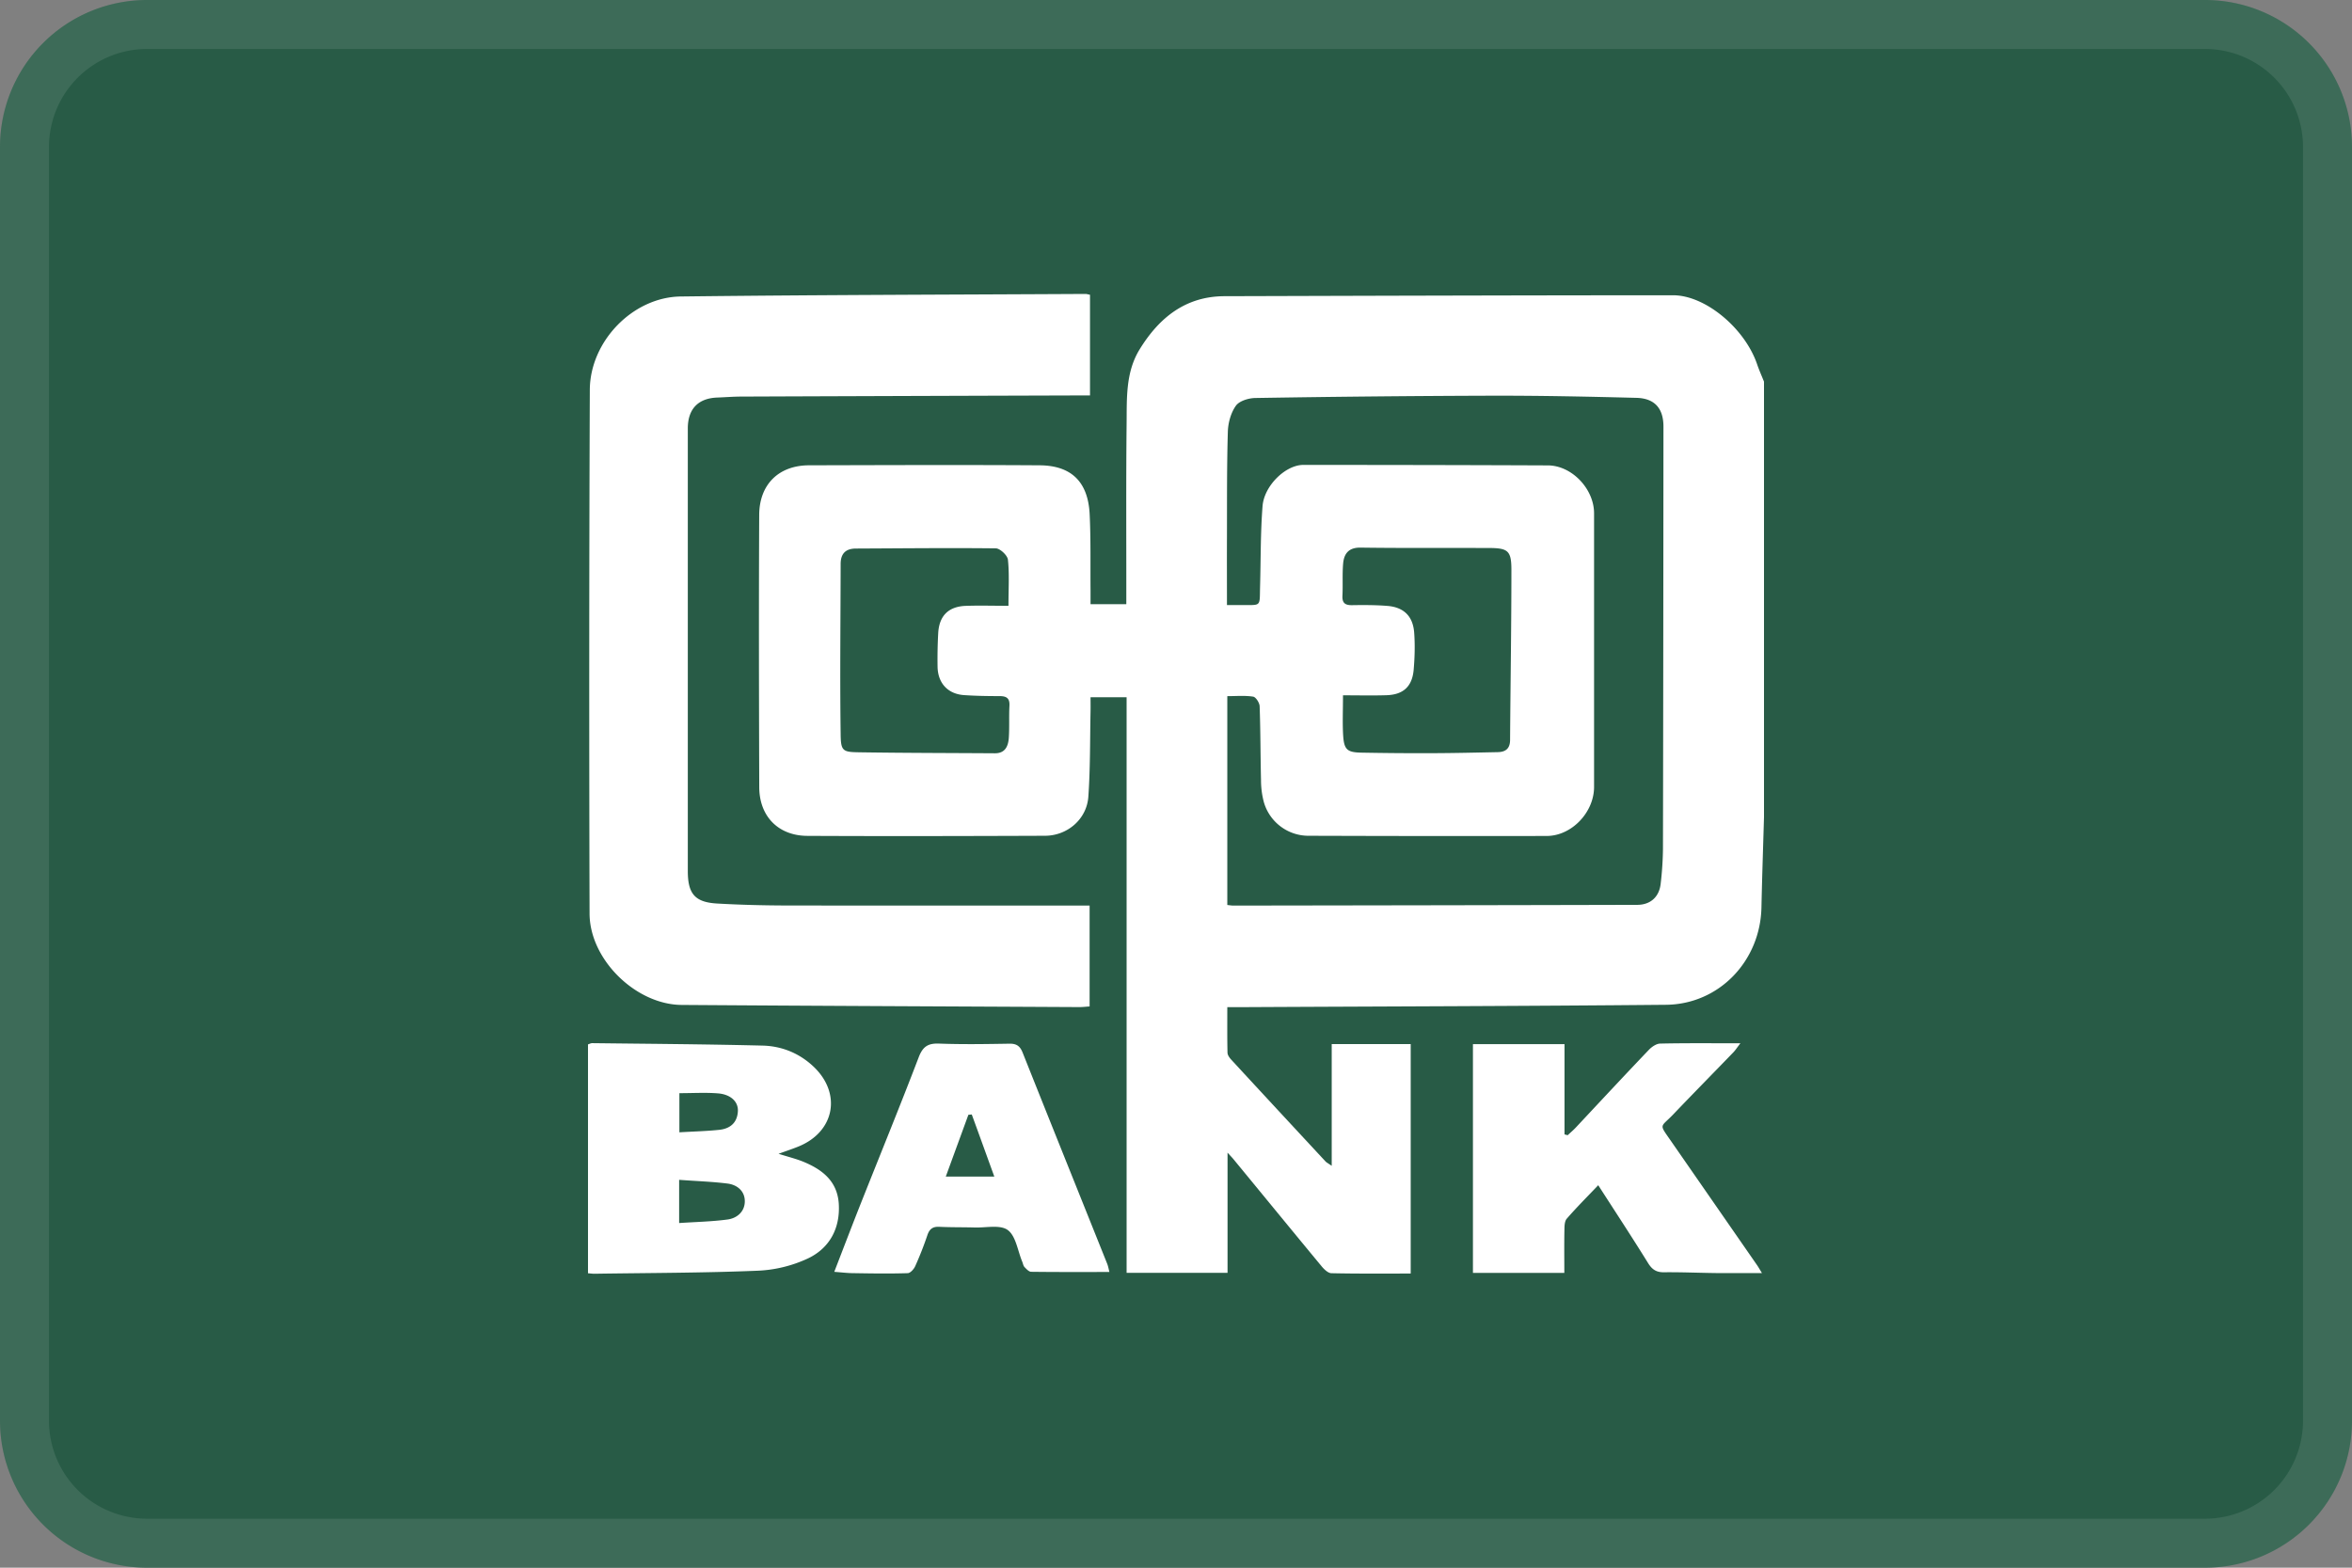 <svg width="48" height="32" fill="none" xmlns="http://www.w3.org/2000/svg"><rect width="100%" height="100%" fill="#808080" stroke="none"/><path d="M0 3a3 3 0 0 1 3-3h42a3 3 0 0 1 3 3v26a3 3 0 0 1-3 3H3a3 3 0 0 1-3-3V3z" fill="#285B46"/><path fill-rule="evenodd" clip-rule="evenodd" d="M45 1H3a2 2 0 0 0-2 2v26a2 2 0 0 0 2 2h42a2 2 0 0 0 2-2V3a2 2 0 0 0-2-2zM3 0a3 3 0 0 0-3 3v26a3 3 0 0 0 3 3h42a3 3 0 0 0 3-3V3a3 3 0 0 0-3-3H3z" fill="#fff" fill-opacity=".1"/><path d="M36 16.68c-.018.614-.039 1.228-.052 1.842-.023 1.094-.863 1.978-1.95 1.988-2.873.027-5.748.033-8.622.048h-.329c0 .323-.003.627.004.93.001.05.042.105.079.145.639.693 1.28 1.384 1.921 2.074.02.022.05.036.127.09v-2.485h1.612v4.684c-.55 0-1.084.005-1.618-.007-.069-.001-.15-.08-.202-.143-.601-.726-1.198-1.456-1.797-2.184-.024-.03-.052-.057-.121-.134v2.454h-2.06v-11.75h-.736c0 .098.002.192 0 .286-.012.582-.004 1.166-.045 1.746-.032.456-.426.794-.882.796-1.617.006-3.234.01-4.851.002-.592-.002-.98-.397-.983-.99-.006-1.854-.01-3.708-.001-5.562.003-.625.402-1.01 1.015-1.012 1.569-.004 3.138-.01 4.707 0 .65.004.99.339 1.022.999.025.517.013 1.036.018 1.554v.282h.73v-.274c.001-1.133-.006-2.267.006-3.4.006-.524-.024-1.06.269-1.533.4-.648.94-1.079 1.733-1.08 3.05-.009 6.1-.018 9.15-.019.663 0 1.468.679 1.716 1.41.041.12.093.236.14.353v8.892-.002zm-10.961-4.329h.287c.428-.004.378.047.39-.39.015-.543.008-1.086.05-1.626.031-.422.472-.845.831-.845 1.665 0 3.33.003 4.995.01.488.003.94.481.94.977v5.587c0 .517-.457 1-.968 1-1.617.004-3.234.001-4.85-.004a.948.948 0 0 1-.92-.683 1.74 1.74 0 0 1-.059-.456c-.012-.502-.01-1.004-.028-1.505-.002-.07-.078-.188-.133-.196-.17-.026-.345-.01-.527-.01v4.263c.05.005.087.012.126.012 2.746-.004 5.492-.008 8.238-.015.274 0 .453-.164.481-.437a6.69 6.69 0 0 0 .046-.702c.006-2.874.008-5.748.01-8.623 0-.371-.178-.577-.55-.587-.976-.025-1.952-.046-2.929-.044a357.9 357.9 0 0 0-4.85.047c-.137.002-.326.059-.397.158-.103.145-.159.35-.164.532-.021.712-.016 1.425-.018 2.137-.002.453 0 .905 0 1.4h-.001zm-4.458.014c0-.348.02-.647-.011-.94-.01-.09-.16-.23-.247-.232-.952-.011-1.905 0-2.857.004-.208.001-.309.104-.31.312-.002 1.156-.016 2.313 0 3.47.003.355.042.372.384.377.92.014 1.841.014 2.762.02.212.002.274-.145.286-.316.015-.218.001-.437.013-.655.008-.154-.061-.196-.2-.196-.24 0-.48-.004-.72-.02-.334-.02-.542-.242-.547-.582a9.746 9.746 0 0 1 .013-.68c.019-.356.208-.547.563-.56.286-.01.572-.001.871-.001zm6.827 1.828c0 .314-.012.565.003.814.018.294.08.35.369.356.48.009.96.013 1.44.011.449-.001.897-.012 1.345-.021.158-.003.252-.069.253-.248.008-1.158.027-2.315.027-3.473 0-.391-.07-.445-.458-.446-.873-.003-1.745.004-2.618-.008-.24-.004-.34.118-.358.325-.019.217-.003.438-.014.656-.008.152.056.196.197.194.24-.004.481-.004.72.015.329.026.518.204.546.535.02.256.012.518-.01.774-.032.34-.215.503-.553.514-.285.009-.572.002-.89.002z" fill="#fff"/><path d="M22.245 6.017v2.055h-.313c-2.266.007-4.531.014-6.797.023-.168 0-.336.014-.504.02-.387.017-.594.237-.594.63v9.037c0 .463.146.635.598.661.455.026.912.038 1.368.04 1.977.003 3.955.001 5.932.001h.302v2.06c-.069.004-.138.013-.207.013-2.706-.014-5.412-.025-8.118-.044-.933-.006-1.878-.923-1.88-1.867-.01-3.562-.009-7.125.005-10.686.004-.993.878-1.896 1.857-1.908 2.753-.033 5.507-.037 8.26-.052.023 0 .046.008.091.017zM15.89 23.552c.2.063.361.102.513.165.381.159.685.394.715.854.031.505-.19.904-.622 1.113a2.688 2.688 0 0 1-1.033.254c-1.11.046-2.223.045-3.335.062-.039 0-.077-.006-.128-.01v-4.672c.028-.008.057-.025.086-.025 1.16.014 2.32.021 3.48.05.382.01.736.15 1.024.417.596.55.45 1.345-.303 1.646-.117.047-.237.087-.397.145zm-2.03.531v.882c.34-.023.666-.029.986-.072.193-.025.352-.158.354-.369.002-.212-.155-.34-.353-.365-.32-.04-.645-.05-.987-.076zm.005-1.77v.8c.283-.017.546-.023.808-.05.223-.022.375-.141.386-.385.008-.192-.148-.34-.409-.36-.254-.02-.51-.004-.785-.004zM30.06 21.313h1.869v1.843l.065.016c.055-.052.113-.101.165-.156.495-.529.989-1.06 1.489-1.584.06-.063.155-.13.236-.13.527-.012 1.056-.006 1.634-.006-.063.081-.098.137-.142.183-.408.423-.82.841-1.226 1.266-.266.279-.3.182-.051.542l1.75 2.524c.032.045.06.095.109.175-.33 0-.637.003-.943 0-.352-.004-.704-.02-1.056-.016-.156.002-.243-.056-.325-.188-.322-.52-.657-1.03-1.017-1.589-.23.241-.444.455-.642.683-.045.051-.047.15-.048.228-.006.289-.002.578-.002.879H30.06v-4.67zM22.64 25.964c-.542 0-1.068.003-1.595-.004-.047 0-.099-.057-.138-.098-.025-.028-.03-.073-.046-.11-.092-.222-.129-.521-.293-.643-.155-.115-.445-.046-.676-.053-.24-.007-.48-.002-.72-.014-.135-.007-.203.043-.246.171a7.015 7.015 0 0 1-.247.63c-.027.062-.1.144-.154.145-.368.012-.736.006-1.104 0-.12 0-.238-.015-.395-.027.185-.478.358-.933.537-1.385.396-.998.802-1.99 1.185-2.992.083-.218.187-.29.414-.282.48.018.96.01 1.44.002.142-.002.214.047.267.179.573 1.439 1.151 2.875 1.727 4.314.022.056.032.12.045.168h-.002zm-3.338-1.948h.99c-.163-.448-.31-.858-.46-1.267l-.069.006-.461 1.261z" fill="#fff"/></svg>